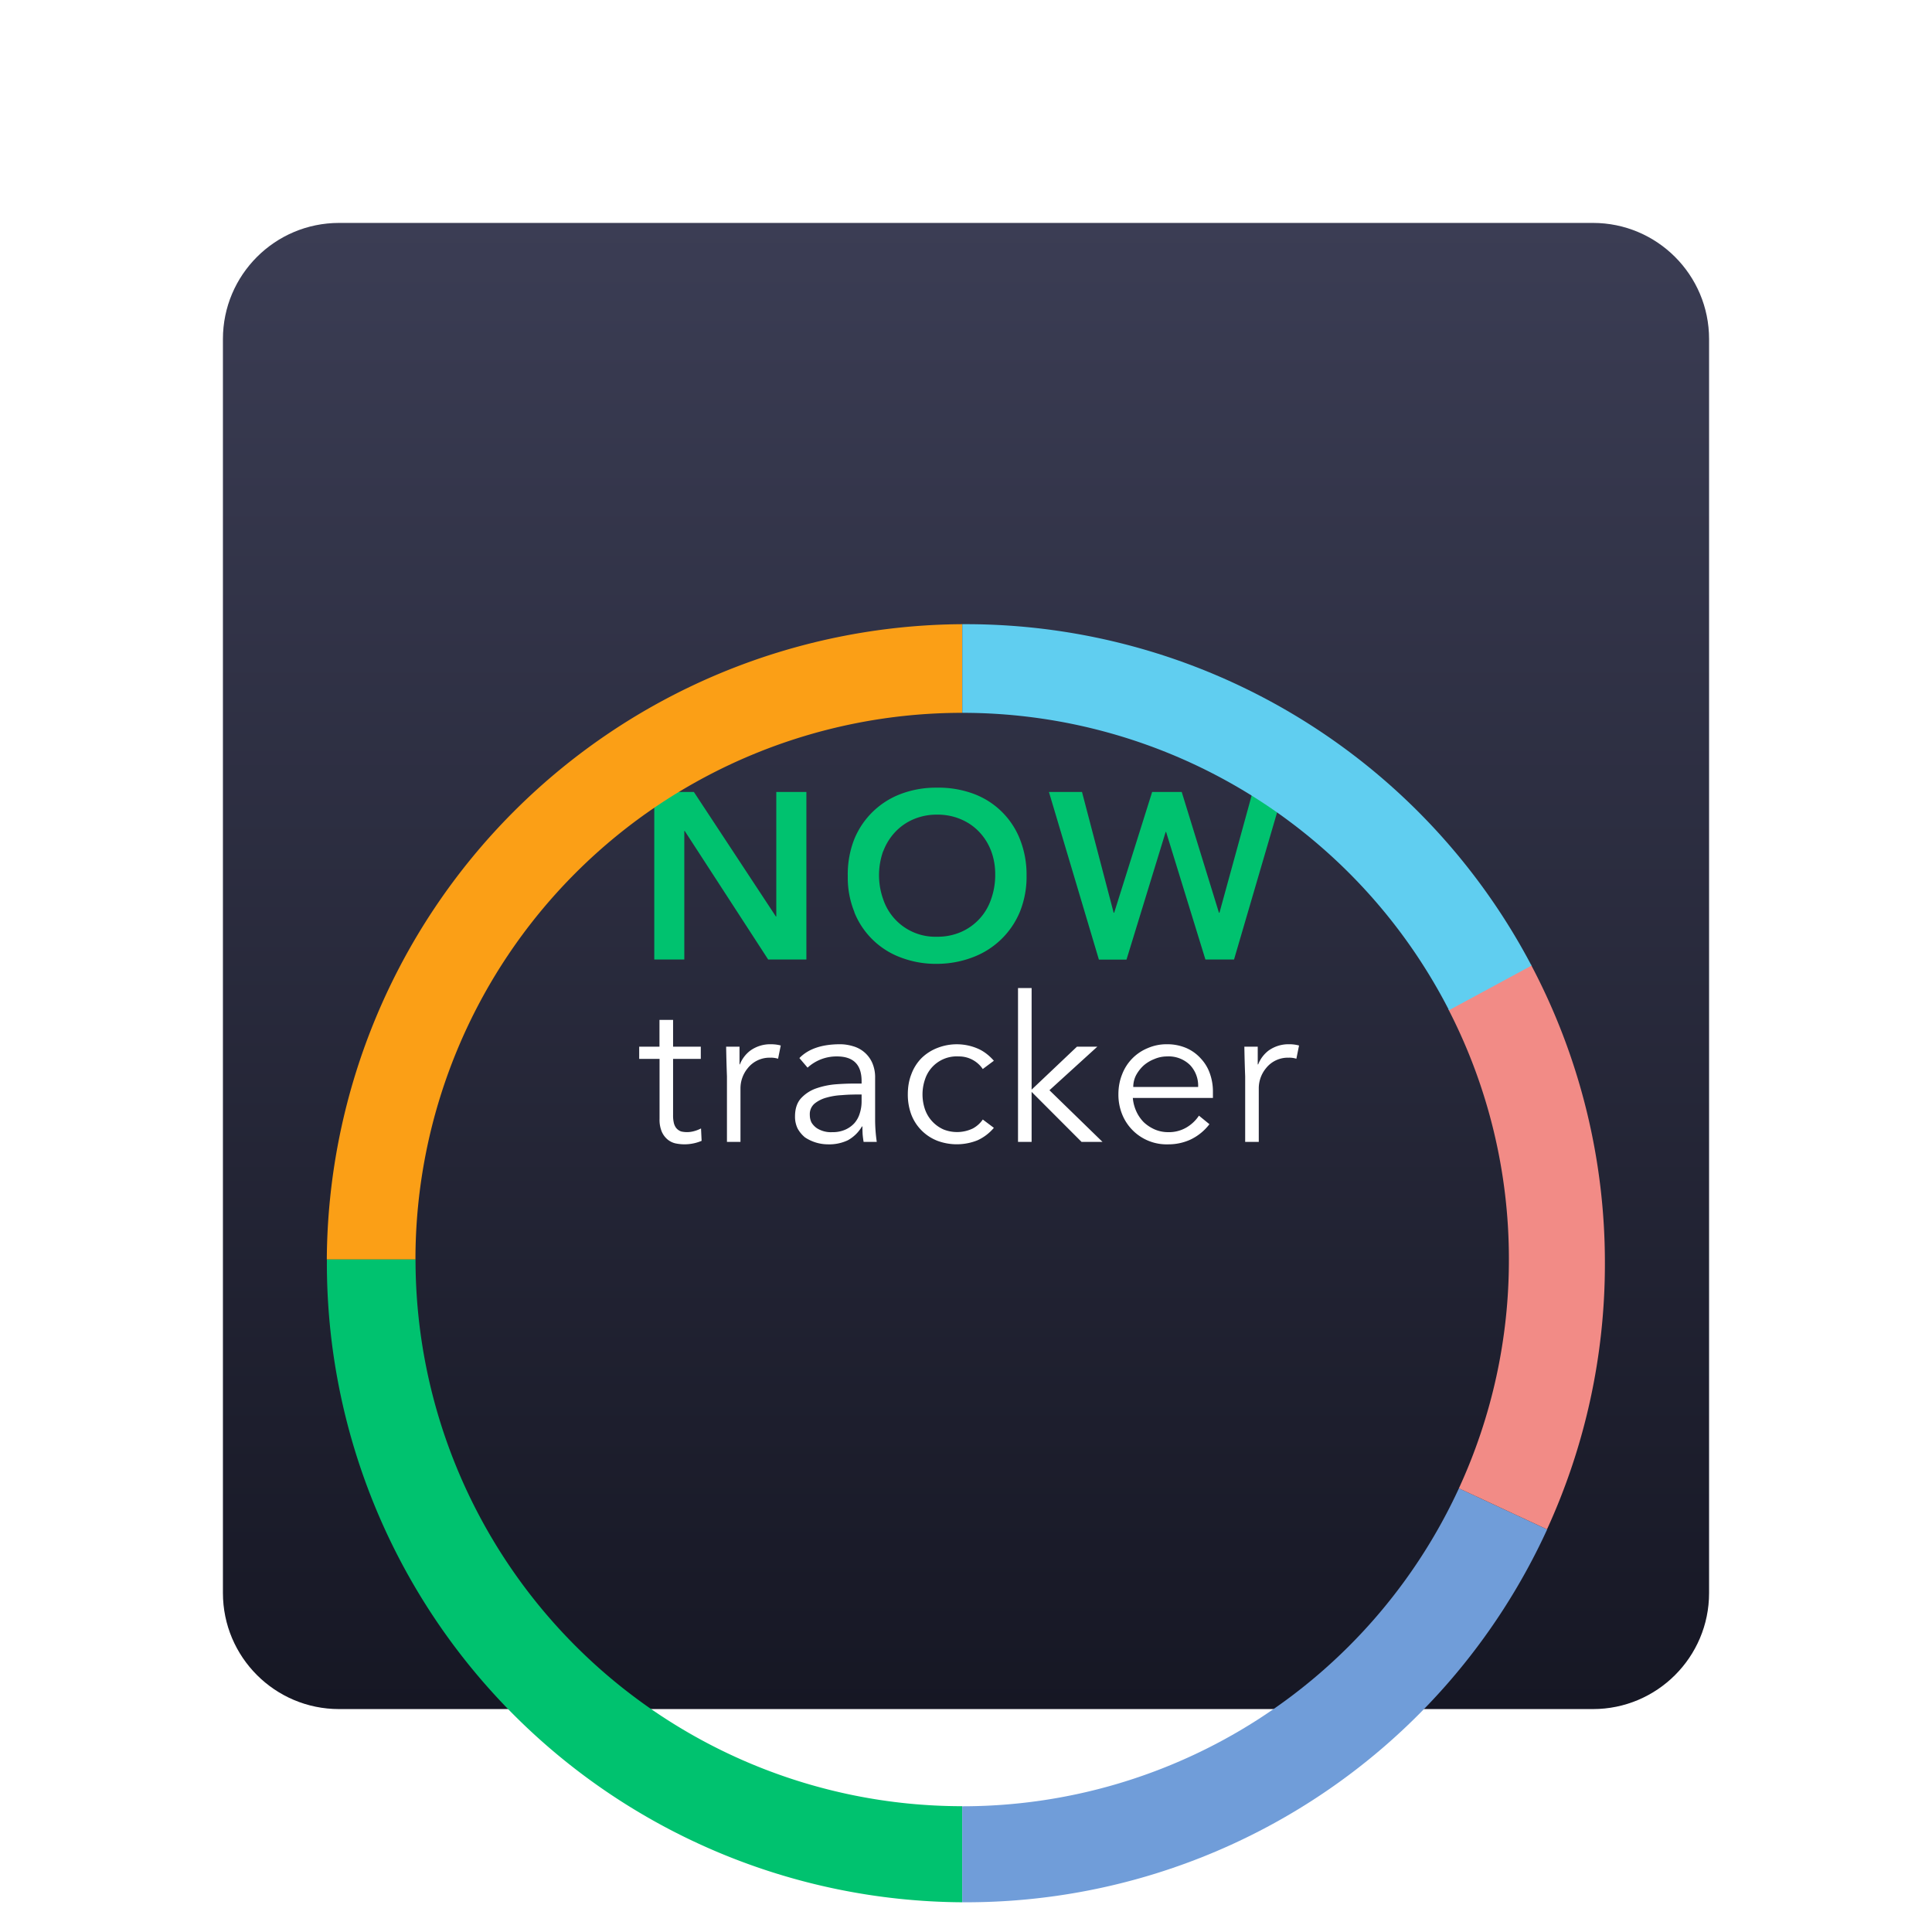 <svg xmlns="http://www.w3.org/2000/svg" width="26" height="26" fill="none" viewBox="0 0 26 26">
  <path fill="url(#a)" d="M3 4.563C3 3.7 3.7 3 4.563 3h16.875C22.3 3 23 3.7 23 4.563v16.875C23 22.3 22.3 23 21.437 23H4.563C3.7 23 3 22.3 3 21.437V4.563Z"/>
  <path fill="#00C26F" d="M8.805 12.913h.404v-1.73h.006l1.123 1.73h.514v-2.255h-.405v1.675h-.006l-1.103-1.675h-.533v2.255Zm2.692-.637a1.075 1.075 0 0 0 .627.61c.154.058.318.087.483.085.167 0 .332-.03.488-.09a1.104 1.104 0 0 0 .633-.617c.06-.154.09-.317.087-.482a1.284 1.284 0 0 0-.09-.49 1.068 1.068 0 0 0-.633-.613 1.359 1.359 0 0 0-.487-.079 1.336 1.336 0 0 0-.483.085 1.091 1.091 0 0 0-.629.617 1.3 1.3 0 0 0-.084.493 1.22 1.22 0 0 0 .09.481h-.002Zm.39-.822a.778.778 0 0 1 .159-.256.73.73 0 0 1 .246-.172.793.793 0 0 1 .32-.063c.11-.001.22.02.32.063.095.04.179.098.248.172.07.074.123.161.159.256.037.1.055.207.054.314a.963.963 0 0 1-.056.335.736.736 0 0 1-.406.44.785.785 0 0 1-.321.063.738.738 0 0 1-.724-.503.963.963 0 0 1 0-.65l.001.001Zm2.901 1.46h.372l.527-1.718h.006l.529 1.717h.385l.66-2.255h-.41l-.446 1.625h-.007l-.501-1.625h-.398l-.511 1.625h-.007l-.426-1.625h-.445l.672 2.255Z"/>
  <path fill="#fff" d="M9.43 14.25h-.372v.756a.43.43 0 0 0 .013.117c.01.03.023.053.04.069a.147.147 0 0 0 .057.035.351.351 0 0 0 .174-.005.45.45 0 0 0 .092-.036l.008.167a.591.591 0 0 1-.357.033.258.258 0 0 1-.102-.052.286.286 0 0 1-.077-.104.414.414 0 0 1-.03-.172v-.808h-.274v-.164h.273v-.361h.183v.361h.373v.164Zm.353.236a19.888 19.888 0 0 1-.011-.4h.18v.238h.005a.43.43 0 0 1 .141-.186.46.46 0 0 1 .274-.085c.051 0 .097.006.135.017l-.036.178a.31.31 0 0 0-.105-.014.374.374 0 0 0-.304.142.427.427 0 0 0-.097.268v.723h-.182v-.881Zm1.717.244c-.045 0-.103.002-.173.008a.907.907 0 0 0-.2.032.438.438 0 0 0-.163.08.185.185 0 0 0-.066.15c0 .042.008.079.025.11a.254.254 0 0 0 .072.074.352.352 0 0 0 .207.052.41.41 0 0 0 .172-.033.362.362 0 0 0 .124-.088.353.353 0 0 0 .072-.131.52.52 0 0 0 .025-.162v-.093H11.5Zm.095-.149v-.032c0-.221-.11-.332-.332-.332a.575.575 0 0 0-.395.151l-.11-.129c.12-.124.303-.186.547-.186.062 0 .122.01.18.028a.4.4 0 0 1 .254.224.485.485 0 0 1 .038.203v.572a2.177 2.177 0 0 0 .022.287h-.177a1.385 1.385 0 0 1-.013-.101 2.171 2.171 0 0 1-.003-.107H11.6a.5.5 0 0 1-.19.186.582.582 0 0 1-.266.055.562.562 0 0 1-.31-.093.41.41 0 0 1-.099-.118.36.36 0 0 1-.036-.164c0-.104.027-.185.08-.244a.505.505 0 0 1 .205-.134 1.07 1.07 0 0 1 .262-.055 3.5 3.5 0 0 1 .258-.01h.09Zm1.631-.194a.385.385 0 0 0-.324-.17.448.448 0 0 0-.453.307.624.624 0 0 0 0 .408.463.463 0 0 0 .249.268.492.492 0 0 0 .395-.014.385.385 0 0 0 .133-.12l.149.112a.63.63 0 0 1-.219.167.748.748 0 0 1-.539.008.614.614 0 0 1-.354-.356.768.768 0 0 1-.046-.27c0-.097.015-.187.047-.269a.609.609 0 0 1 .135-.216.63.63 0 0 1 .218-.14.714.714 0 0 1 .54.009c.08.034.153.09.218.164l-.15.112Zm.657.277.61-.578h.274l-.644.586.714.695h-.282l-.672-.673v.673H13.7v-2.07h.183v1.367Zm2.241-.036a.403.403 0 0 0-.11-.296.41.41 0 0 0-.31-.115.43.43 0 0 0-.171.036.48.48 0 0 0-.147.09.497.497 0 0 0-.1.132.346.346 0 0 0-.035.153h.873Zm-.879.148a.547.547 0 0 0 .047.18.5.5 0 0 0 .102.148c.043.04.092.072.147.096a.451.451 0 0 0 .18.036.464.464 0 0 0 .251-.066.511.511 0 0 0 .163-.156l.141.115a.696.696 0 0 1-.257.208.712.712 0 0 1-.298.063.644.644 0 0 1-.62-.405.709.709 0 0 1-.05-.268c0-.097.017-.187.05-.269a.619.619 0 0 1 .345-.353.634.634 0 0 1 .258-.052.65.65 0 0 1 .263.052.56.56 0 0 1 .193.14.562.562 0 0 1 .122.202.72.72 0 0 1 .041.247v.082h-1.078Zm1.512-.29a18.08 18.08 0 0 1-.011-.4h.18v.238h.006a.433.433 0 0 1 .14-.186.46.46 0 0 1 .274-.085.5.5 0 0 1 .136.017l-.036.178a.31.31 0 0 0-.105-.014.373.373 0 0 0-.304.142.425.425 0 0 0-.097.268v.723h-.183v-.881Z"/>
  <g filter="url(#b)">
    <path fill="#FB9F16" fill-rule="evenodd" d="M4.398 12.95a8.6 8.6 0 0 1 8.55-8.55v1.193a7.357 7.357 0 0 0-7.357 7.357H4.398Z" clip-rule="evenodd"/>
    <path fill="#00C26F" fill-rule="evenodd" d="M4.399 12.95V13a8.6 8.6 0 0 0 8.55 8.6v-1.293a7.357 7.357 0 0 1-7.357-7.357H4.399Z" clip-rule="evenodd"/>
    <path fill="#709DD9" fill-rule="evenodd" d="M19.633 16.03a7.358 7.358 0 0 1-6.684 4.278V21.6H13a8.601 8.601 0 0 0 7.821-5.018l-1.187-.553Z" clip-rule="evenodd"/>
    <path fill="#F28B86" fill-rule="evenodd" d="m19.492 9.584 1.112-.6A8.562 8.562 0 0 1 21.598 13a8.567 8.567 0 0 1-.779 3.581l-1.186-.552a7.33 7.33 0 0 0 .673-3.079 7.326 7.326 0 0 0-.814-3.366Z" clip-rule="evenodd"/>
    <path fill="#60CEF0" fill-rule="evenodd" d="M20.61 8.994A8.599 8.599 0 0 0 13 4.4h-.05v1.193a7.357 7.357 0 0 1 6.55 4.002l1.112-.601Z" clip-rule="evenodd"/>
  </g>
  <defs>
    <linearGradient id="a" x1="13" x2="13" y1="3" y2="23" gradientUnits="userSpaceOnUse">
      <stop stop-color="#3B3D54"/>
      <stop offset="1" stop-color="#161724"/>
    </linearGradient>
    <filter id="b" width="25.199" height="25.2" x=".398" y=".4" color-interpolation-filters="sRGB" filterUnits="userSpaceOnUse">
      <feFlood flood-opacity="0" result="BackgroundImageFix"/>
      <feColorMatrix in="SourceAlpha" result="hardAlpha" values="0 0 0 0 0 0 0 0 0 0 0 0 0 0 0 0 0 0 127 0"/>
      <feOffset/>
      <feGaussianBlur stdDeviation="2"/>
      <feComposite in2="hardAlpha" operator="out"/>
      <feColorMatrix values="0 0 0 0 0 0 0 0 0 0 0 0 0 0 0 0 0 0 0.15 0"/>
      <feBlend in2="BackgroundImageFix" result="effect1_dropShadow_4231_3384"/>
      <feBlend in="SourceGraphic" in2="effect1_dropShadow_4231_3384" result="shape"/>
      <feColorMatrix in="SourceAlpha" result="hardAlpha" values="0 0 0 0 0 0 0 0 0 0 0 0 0 0 0 0 0 0 127 0"/>
      <feOffset dy="4"/>
      <feGaussianBlur stdDeviation="2"/>
      <feComposite in2="hardAlpha" k2="-1" k3="1" operator="arithmetic"/>
      <feColorMatrix values="0 0 0 0 1 0 0 0 0 1 0 0 0 0 1 0 0 0 0.3 0"/>
      <feBlend in2="shape" result="effect2_innerShadow_4231_3384"/>
    </filter>
  </defs>
</svg>
